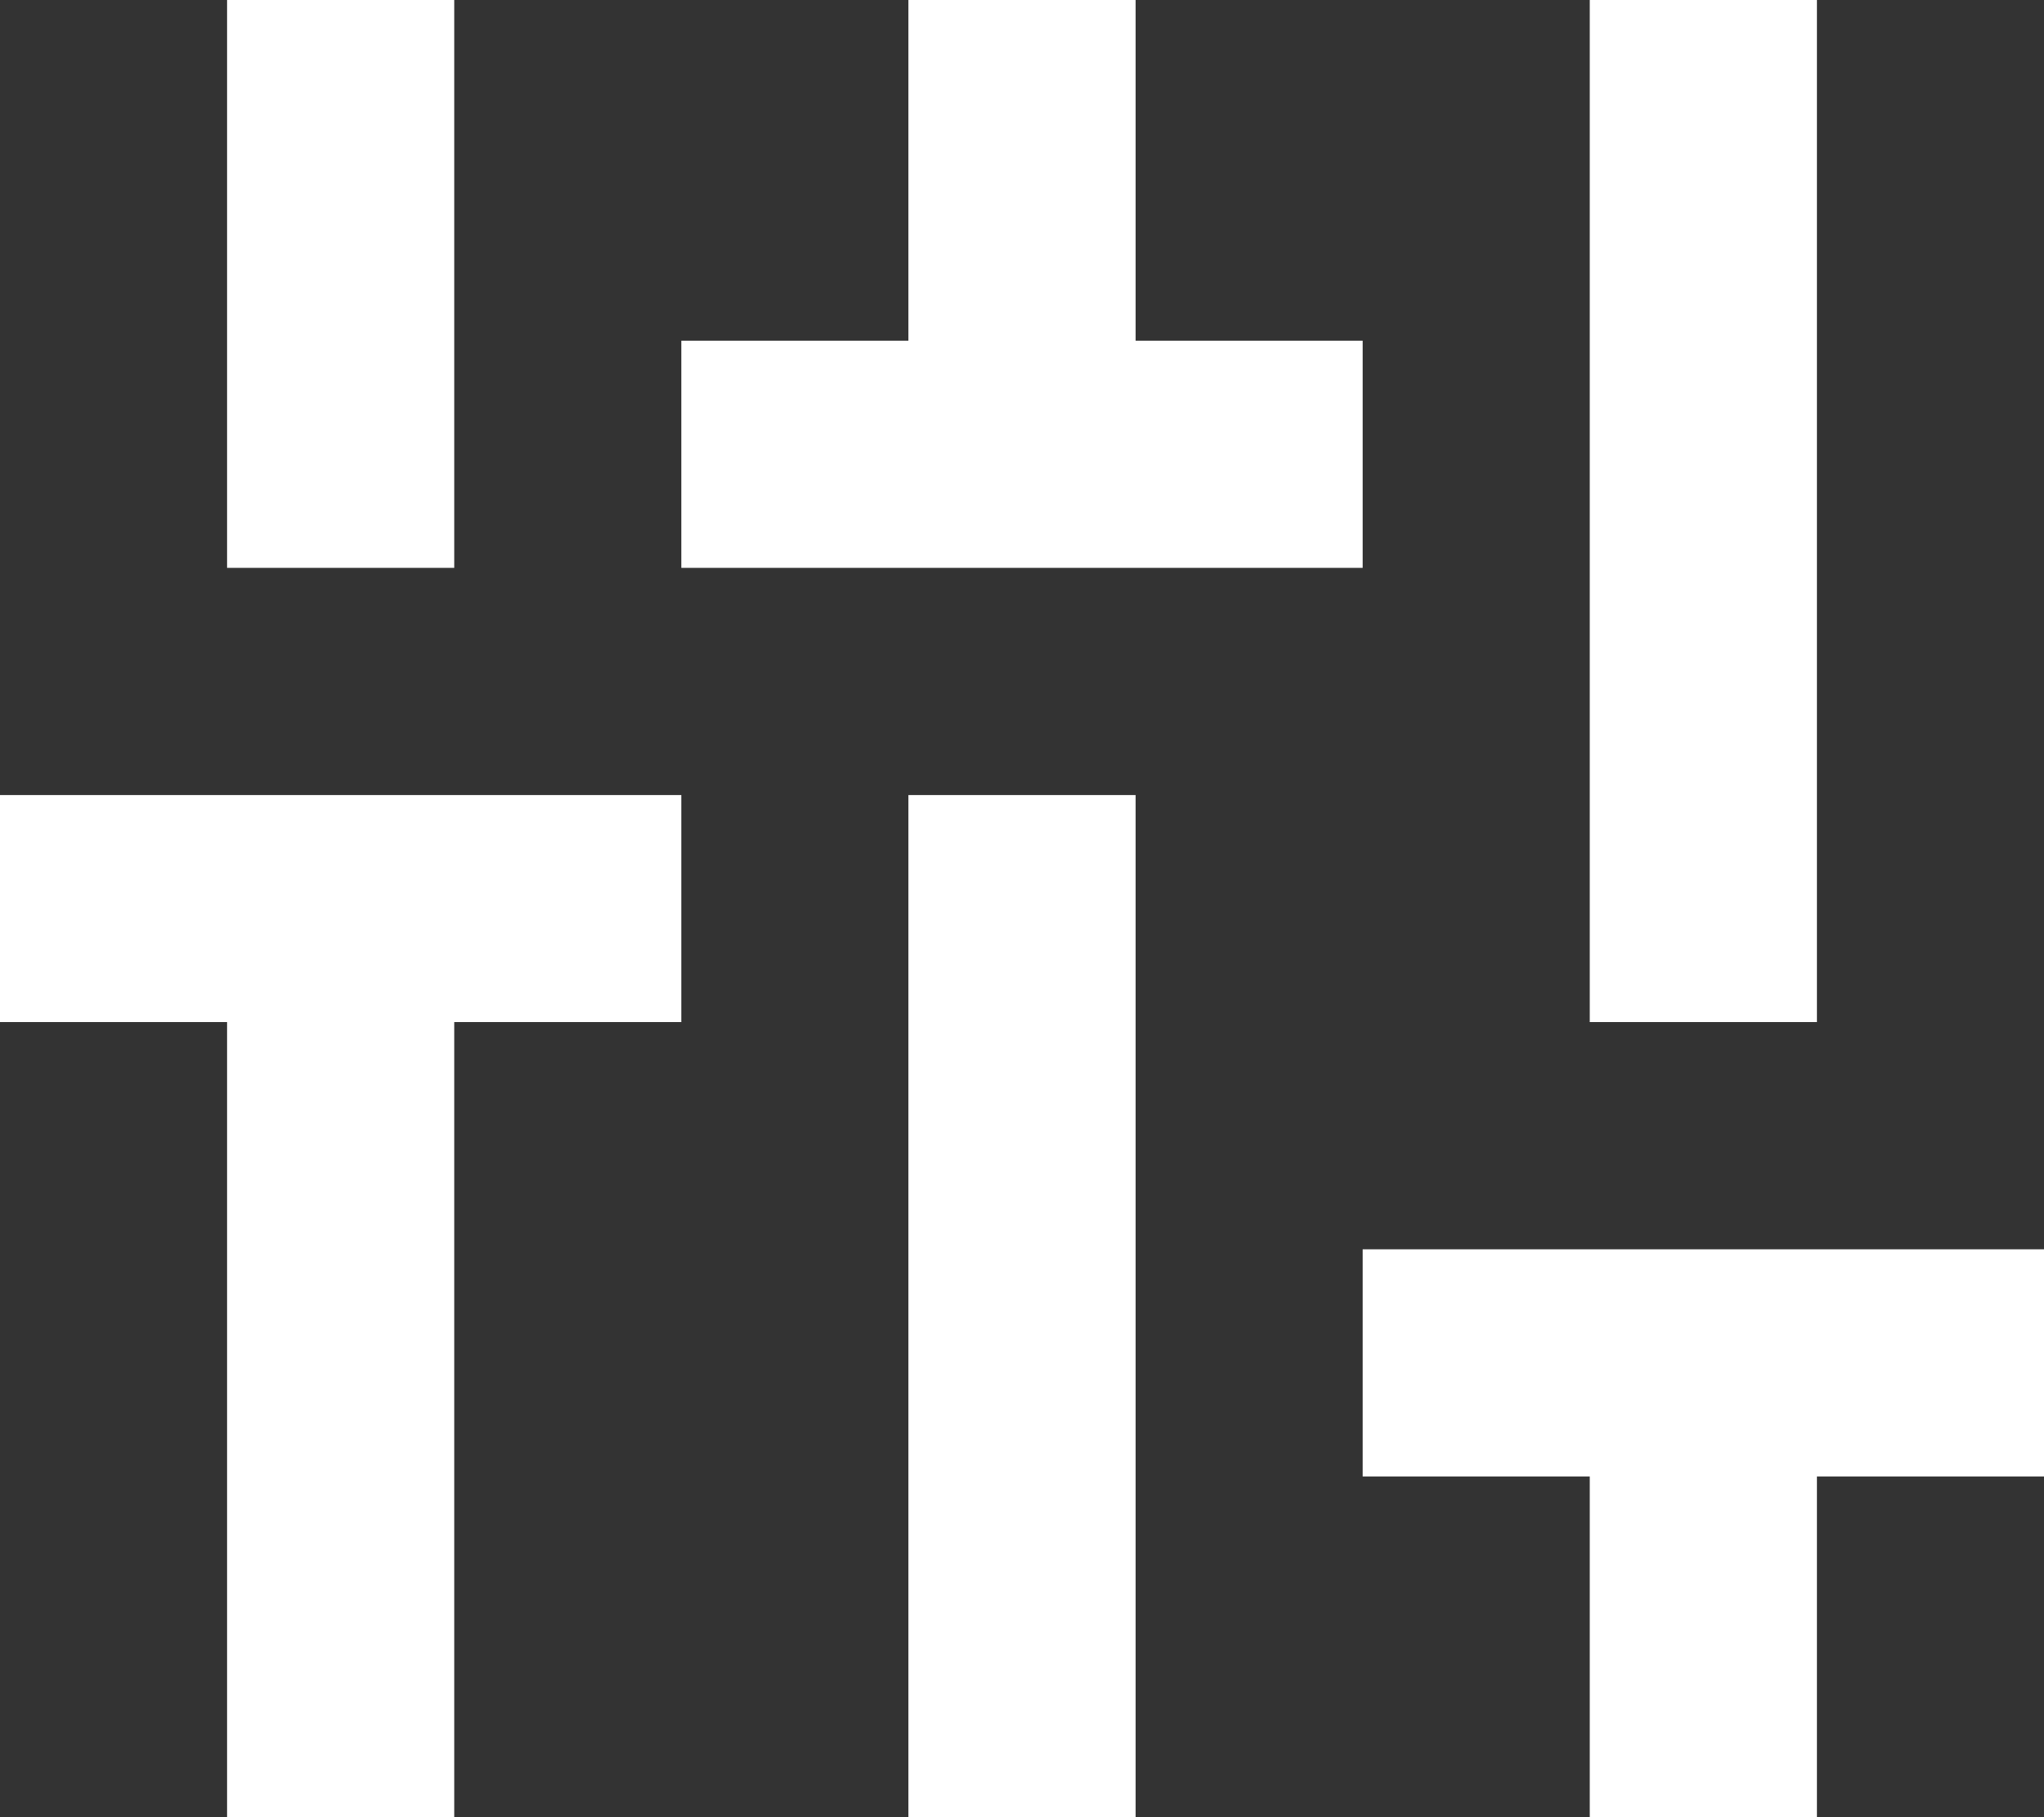 <svg width="18" height="16" viewBox="0 0 18 16" fill="none" xmlns="http://www.w3.org/2000/svg">
<rect x="0" y="0" width="18" height="16" fill="#333333" stroke="none"/>
<path d="M2 16V9H0V7H6V9H4V16H2ZM2 5V0H4V5H2ZM6 5V3H8V0H10V3H12V5H6ZM8 16V7H10V16H8ZM14 16V13H12V11H18V13H16V16H14ZM14 9V0H16V9H14Z" fill="white"/>
</svg>

